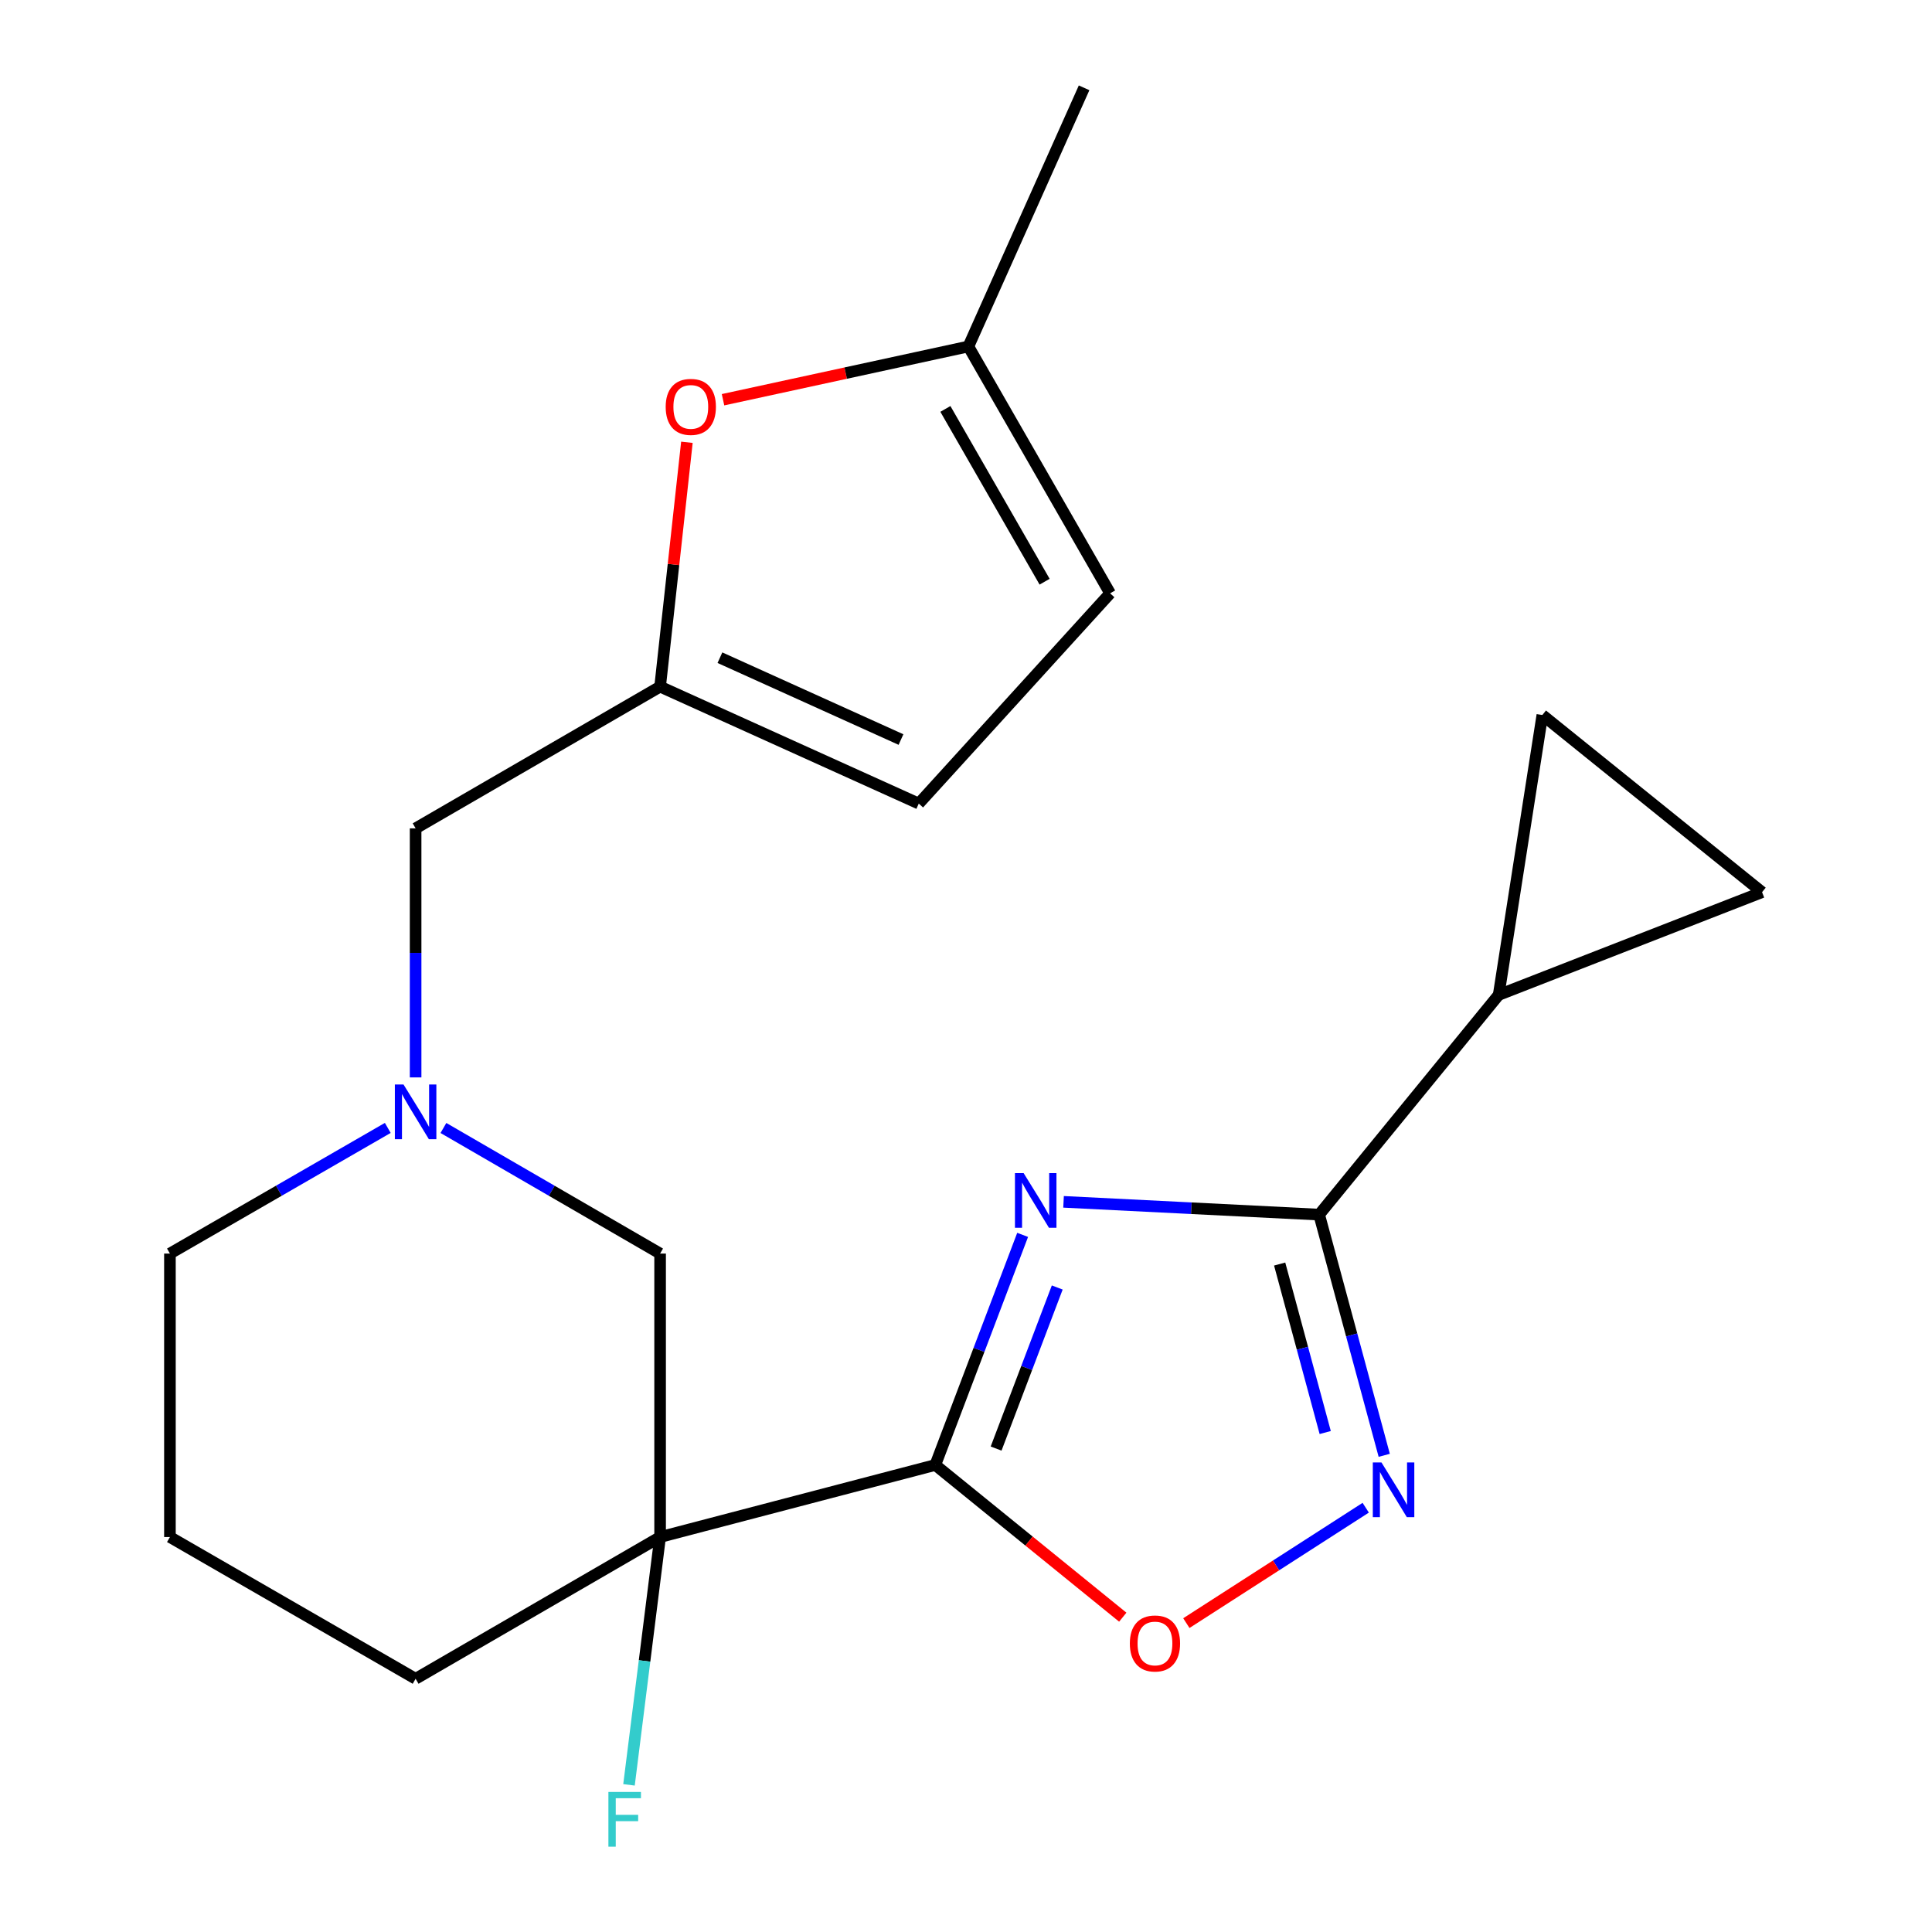 <?xml version='1.0' encoding='iso-8859-1'?>
<svg version='1.1' baseProfile='full'
              xmlns='http://www.w3.org/2000/svg'
                      xmlns:rdkit='http://www.rdkit.org/xml'
                      xmlns:xlink='http://www.w3.org/1999/xlink'
                  xml:space='preserve'
width='1000px' height='1000px' viewBox='0 0 1000 1000'>
<!-- END OF HEADER -->
<rect style='opacity:1.0;fill:#FFFFFF;stroke:none' width='1000' height='1000' x='0' y='0'> </rect>
<path class='bond-0' d='M 529.315,639.168 L 506.713,698.719' style='fill:none;fill-rule:evenodd;stroke:#0000FF;stroke-width:6px;stroke-linecap:butt;stroke-linejoin:miter;stroke-opacity:1' />
<path class='bond-0' d='M 506.713,698.719 L 484.11,758.27' style='fill:none;fill-rule:evenodd;stroke:#000000;stroke-width:6px;stroke-linecap:butt;stroke-linejoin:miter;stroke-opacity:1' />
<path class='bond-0' d='M 547.226,666.405 L 531.404,708.091' style='fill:none;fill-rule:evenodd;stroke:#0000FF;stroke-width:6px;stroke-linecap:butt;stroke-linejoin:miter;stroke-opacity:1' />
<path class='bond-0' d='M 531.404,708.091 L 515.582,749.777' style='fill:none;fill-rule:evenodd;stroke:#000000;stroke-width:6px;stroke-linecap:butt;stroke-linejoin:miter;stroke-opacity:1' />
<path class='bond-1' d='M 550.492,622.068 L 616.64,625.375' style='fill:none;fill-rule:evenodd;stroke:#0000FF;stroke-width:6px;stroke-linecap:butt;stroke-linejoin:miter;stroke-opacity:1' />
<path class='bond-1' d='M 616.64,625.375 L 682.789,628.683' style='fill:none;fill-rule:evenodd;stroke:#000000;stroke-width:6px;stroke-linecap:butt;stroke-linejoin:miter;stroke-opacity:1' />
<path class='bond-2' d='M 484.11,758.27 L 341.67,795.567' style='fill:none;fill-rule:evenodd;stroke:#000000;stroke-width:6px;stroke-linecap:butt;stroke-linejoin:miter;stroke-opacity:1' />
<path class='bond-4' d='M 484.11,758.27 L 532.627,797.659' style='fill:none;fill-rule:evenodd;stroke:#000000;stroke-width:6px;stroke-linecap:butt;stroke-linejoin:miter;stroke-opacity:1' />
<path class='bond-4' d='M 532.627,797.659 L 581.145,837.048' style='fill:none;fill-rule:evenodd;stroke:#FF0000;stroke-width:6px;stroke-linecap:butt;stroke-linejoin:miter;stroke-opacity:1' />
<path class='bond-3' d='M 682.789,628.683 L 699.633,690.979' style='fill:none;fill-rule:evenodd;stroke:#000000;stroke-width:6px;stroke-linecap:butt;stroke-linejoin:miter;stroke-opacity:1' />
<path class='bond-3' d='M 699.633,690.979 L 716.478,753.274' style='fill:none;fill-rule:evenodd;stroke:#0000FF;stroke-width:6px;stroke-linecap:butt;stroke-linejoin:miter;stroke-opacity:1' />
<path class='bond-3' d='M 662.348,654.266 L 674.139,697.872' style='fill:none;fill-rule:evenodd;stroke:#000000;stroke-width:6px;stroke-linecap:butt;stroke-linejoin:miter;stroke-opacity:1' />
<path class='bond-3' d='M 674.139,697.872 L 685.93,741.479' style='fill:none;fill-rule:evenodd;stroke:#0000FF;stroke-width:6px;stroke-linecap:butt;stroke-linejoin:miter;stroke-opacity:1' />
<path class='bond-5' d='M 682.789,628.683 L 775.709,514.972' style='fill:none;fill-rule:evenodd;stroke:#000000;stroke-width:6px;stroke-linecap:butt;stroke-linejoin:miter;stroke-opacity:1' />
<path class='bond-11' d='M 341.67,795.567 L 341.67,648.843' style='fill:none;fill-rule:evenodd;stroke:#000000;stroke-width:6px;stroke-linecap:butt;stroke-linejoin:miter;stroke-opacity:1' />
<path class='bond-16' d='M 341.67,795.567 L 333.619,859.701' style='fill:none;fill-rule:evenodd;stroke:#000000;stroke-width:6px;stroke-linecap:butt;stroke-linejoin:miter;stroke-opacity:1' />
<path class='bond-16' d='M 333.619,859.701 L 325.569,923.834' style='fill:none;fill-rule:evenodd;stroke:#33CCCC;stroke-width:6px;stroke-linecap:butt;stroke-linejoin:miter;stroke-opacity:1' />
<path class='bond-17' d='M 341.67,795.567 L 215.12,868.929' style='fill:none;fill-rule:evenodd;stroke:#000000;stroke-width:6px;stroke-linecap:butt;stroke-linejoin:miter;stroke-opacity:1' />
<path class='bond-21' d='M 706.893,780.394 L 660.471,810.259' style='fill:none;fill-rule:evenodd;stroke:#0000FF;stroke-width:6px;stroke-linecap:butt;stroke-linejoin:miter;stroke-opacity:1' />
<path class='bond-21' d='M 660.471,810.259 L 614.049,840.125' style='fill:none;fill-rule:evenodd;stroke:#FF0000;stroke-width:6px;stroke-linecap:butt;stroke-linejoin:miter;stroke-opacity:1' />
<path class='bond-9' d='M 775.709,514.972 L 912.046,461.784' style='fill:none;fill-rule:evenodd;stroke:#000000;stroke-width:6px;stroke-linecap:butt;stroke-linejoin:miter;stroke-opacity:1' />
<path class='bond-10' d='M 775.709,514.972 L 798.32,370.082' style='fill:none;fill-rule:evenodd;stroke:#000000;stroke-width:6px;stroke-linecap:butt;stroke-linejoin:miter;stroke-opacity:1' />
<path class='bond-6' d='M 229.517,583.84 L 285.593,616.342' style='fill:none;fill-rule:evenodd;stroke:#0000FF;stroke-width:6px;stroke-linecap:butt;stroke-linejoin:miter;stroke-opacity:1' />
<path class='bond-6' d='M 285.593,616.342 L 341.67,648.843' style='fill:none;fill-rule:evenodd;stroke:#000000;stroke-width:6px;stroke-linecap:butt;stroke-linejoin:miter;stroke-opacity:1' />
<path class='bond-15' d='M 215.12,557.667 L 215.12,493.212' style='fill:none;fill-rule:evenodd;stroke:#0000FF;stroke-width:6px;stroke-linecap:butt;stroke-linejoin:miter;stroke-opacity:1' />
<path class='bond-15' d='M 215.12,493.212 L 215.12,428.757' style='fill:none;fill-rule:evenodd;stroke:#000000;stroke-width:6px;stroke-linecap:butt;stroke-linejoin:miter;stroke-opacity:1' />
<path class='bond-23' d='M 200.71,583.807 L 144.332,616.325' style='fill:none;fill-rule:evenodd;stroke:#0000FF;stroke-width:6px;stroke-linecap:butt;stroke-linejoin:miter;stroke-opacity:1' />
<path class='bond-23' d='M 144.332,616.325 L 87.954,648.843' style='fill:none;fill-rule:evenodd;stroke:#000000;stroke-width:6px;stroke-linecap:butt;stroke-linejoin:miter;stroke-opacity:1' />
<path class='bond-7' d='M 341.67,355.409 L 215.12,428.757' style='fill:none;fill-rule:evenodd;stroke:#000000;stroke-width:6px;stroke-linecap:butt;stroke-linejoin:miter;stroke-opacity:1' />
<path class='bond-8' d='M 341.67,355.409 L 348.606,292.166' style='fill:none;fill-rule:evenodd;stroke:#000000;stroke-width:6px;stroke-linecap:butt;stroke-linejoin:miter;stroke-opacity:1' />
<path class='bond-8' d='M 348.606,292.166 L 355.542,228.923' style='fill:none;fill-rule:evenodd;stroke:#FF0000;stroke-width:6px;stroke-linecap:butt;stroke-linejoin:miter;stroke-opacity:1' />
<path class='bond-13' d='M 341.67,355.409 L 475.556,415.933' style='fill:none;fill-rule:evenodd;stroke:#000000;stroke-width:6px;stroke-linecap:butt;stroke-linejoin:miter;stroke-opacity:1' />
<path class='bond-13' d='M 372.632,340.422 L 466.352,382.789' style='fill:none;fill-rule:evenodd;stroke:#000000;stroke-width:6px;stroke-linecap:butt;stroke-linejoin:miter;stroke-opacity:1' />
<path class='bond-12' d='M 374.236,206.9 L 437.734,193.12' style='fill:none;fill-rule:evenodd;stroke:#FF0000;stroke-width:6px;stroke-linecap:butt;stroke-linejoin:miter;stroke-opacity:1' />
<path class='bond-12' d='M 437.734,193.12 L 501.232,179.34' style='fill:none;fill-rule:evenodd;stroke:#000000;stroke-width:6px;stroke-linecap:butt;stroke-linejoin:miter;stroke-opacity:1' />
<path class='bond-22' d='M 912.046,461.784 L 798.32,370.082' style='fill:none;fill-rule:evenodd;stroke:#000000;stroke-width:6px;stroke-linecap:butt;stroke-linejoin:miter;stroke-opacity:1' />
<path class='bond-20' d='M 501.232,179.34 L 561.125,45.455' style='fill:none;fill-rule:evenodd;stroke:#000000;stroke-width:6px;stroke-linecap:butt;stroke-linejoin:miter;stroke-opacity:1' />
<path class='bond-24' d='M 501.232,179.34 L 574.595,307.108' style='fill:none;fill-rule:evenodd;stroke:#000000;stroke-width:6px;stroke-linecap:butt;stroke-linejoin:miter;stroke-opacity:1' />
<path class='bond-24' d='M 489.333,211.656 L 540.687,301.093' style='fill:none;fill-rule:evenodd;stroke:#000000;stroke-width:6px;stroke-linecap:butt;stroke-linejoin:miter;stroke-opacity:1' />
<path class='bond-14' d='M 475.556,415.933 L 574.595,307.108' style='fill:none;fill-rule:evenodd;stroke:#000000;stroke-width:6px;stroke-linecap:butt;stroke-linejoin:miter;stroke-opacity:1' />
<path class='bond-19' d='M 215.12,868.929 L 87.954,795.567' style='fill:none;fill-rule:evenodd;stroke:#000000;stroke-width:6px;stroke-linecap:butt;stroke-linejoin:miter;stroke-opacity:1' />
<path class='bond-18' d='M 87.954,648.843 L 87.954,795.567' style='fill:none;fill-rule:evenodd;stroke:#000000;stroke-width:6px;stroke-linecap:butt;stroke-linejoin:miter;stroke-opacity:1' />
<path  class='atom-0' d='M 529.819 607.187
L 539.099 622.187
Q 540.019 623.667, 541.499 626.347
Q 542.979 629.027, 543.059 629.187
L 543.059 607.187
L 546.819 607.187
L 546.819 635.507
L 542.939 635.507
L 532.979 619.107
Q 531.819 617.187, 530.579 614.987
Q 529.379 612.787, 529.019 612.107
L 529.019 635.507
L 525.339 635.507
L 525.339 607.187
L 529.819 607.187
' fill='#0000FF'/>
<path  class='atom-4' d='M 715.044 756.963
L 724.324 771.963
Q 725.244 773.443, 726.724 776.123
Q 728.204 778.803, 728.284 778.963
L 728.284 756.963
L 732.044 756.963
L 732.044 785.283
L 728.164 785.283
L 718.204 768.883
Q 717.044 766.963, 715.804 764.763
Q 714.604 762.563, 714.244 761.883
L 714.244 785.283
L 710.564 785.283
L 710.564 756.963
L 715.044 756.963
' fill='#0000FF'/>
<path  class='atom-5' d='M 584.806 850.654
Q 584.806 843.854, 588.166 840.054
Q 591.526 836.254, 597.806 836.254
Q 604.086 836.254, 607.446 840.054
Q 610.806 843.854, 610.806 850.654
Q 610.806 857.534, 607.406 861.454
Q 604.006 865.334, 597.806 865.334
Q 591.566 865.334, 588.166 861.454
Q 584.806 857.574, 584.806 850.654
M 597.806 862.134
Q 602.126 862.134, 604.446 859.254
Q 606.806 856.334, 606.806 850.654
Q 606.806 845.094, 604.446 842.294
Q 602.126 839.454, 597.806 839.454
Q 593.486 839.454, 591.126 842.254
Q 588.806 845.054, 588.806 850.654
Q 588.806 856.374, 591.126 859.254
Q 593.486 862.134, 597.806 862.134
' fill='#FF0000'/>
<path  class='atom-7' d='M 208.86 561.336
L 218.14 576.336
Q 219.06 577.816, 220.54 580.496
Q 222.02 583.176, 222.1 583.336
L 222.1 561.336
L 225.86 561.336
L 225.86 589.656
L 221.98 589.656
L 212.02 573.256
Q 210.86 571.336, 209.62 569.136
Q 208.42 566.936, 208.06 566.256
L 208.06 589.656
L 204.38 589.656
L 204.38 561.336
L 208.86 561.336
' fill='#0000FF'/>
<path  class='atom-9' d='M 344.56 210.599
Q 344.56 203.799, 347.92 199.999
Q 351.28 196.199, 357.56 196.199
Q 363.84 196.199, 367.2 199.999
Q 370.56 203.799, 370.56 210.599
Q 370.56 217.479, 367.16 221.399
Q 363.76 225.279, 357.56 225.279
Q 351.32 225.279, 347.92 221.399
Q 344.56 217.519, 344.56 210.599
M 357.56 222.079
Q 361.88 222.079, 364.2 219.199
Q 366.56 216.279, 366.56 210.599
Q 366.56 205.039, 364.2 202.239
Q 361.88 199.399, 357.56 199.399
Q 353.24 199.399, 350.88 202.199
Q 348.56 204.999, 348.56 210.599
Q 348.56 216.319, 350.88 219.199
Q 353.24 222.079, 357.56 222.079
' fill='#FF0000'/>
<path  class='atom-17' d='M 314.909 927.515
L 331.749 927.515
L 331.749 930.755
L 318.709 930.755
L 318.709 939.355
L 330.309 939.355
L 330.309 942.635
L 318.709 942.635
L 318.709 955.835
L 314.909 955.835
L 314.909 927.515
' fill='#33CCCC'/>
</svg>
